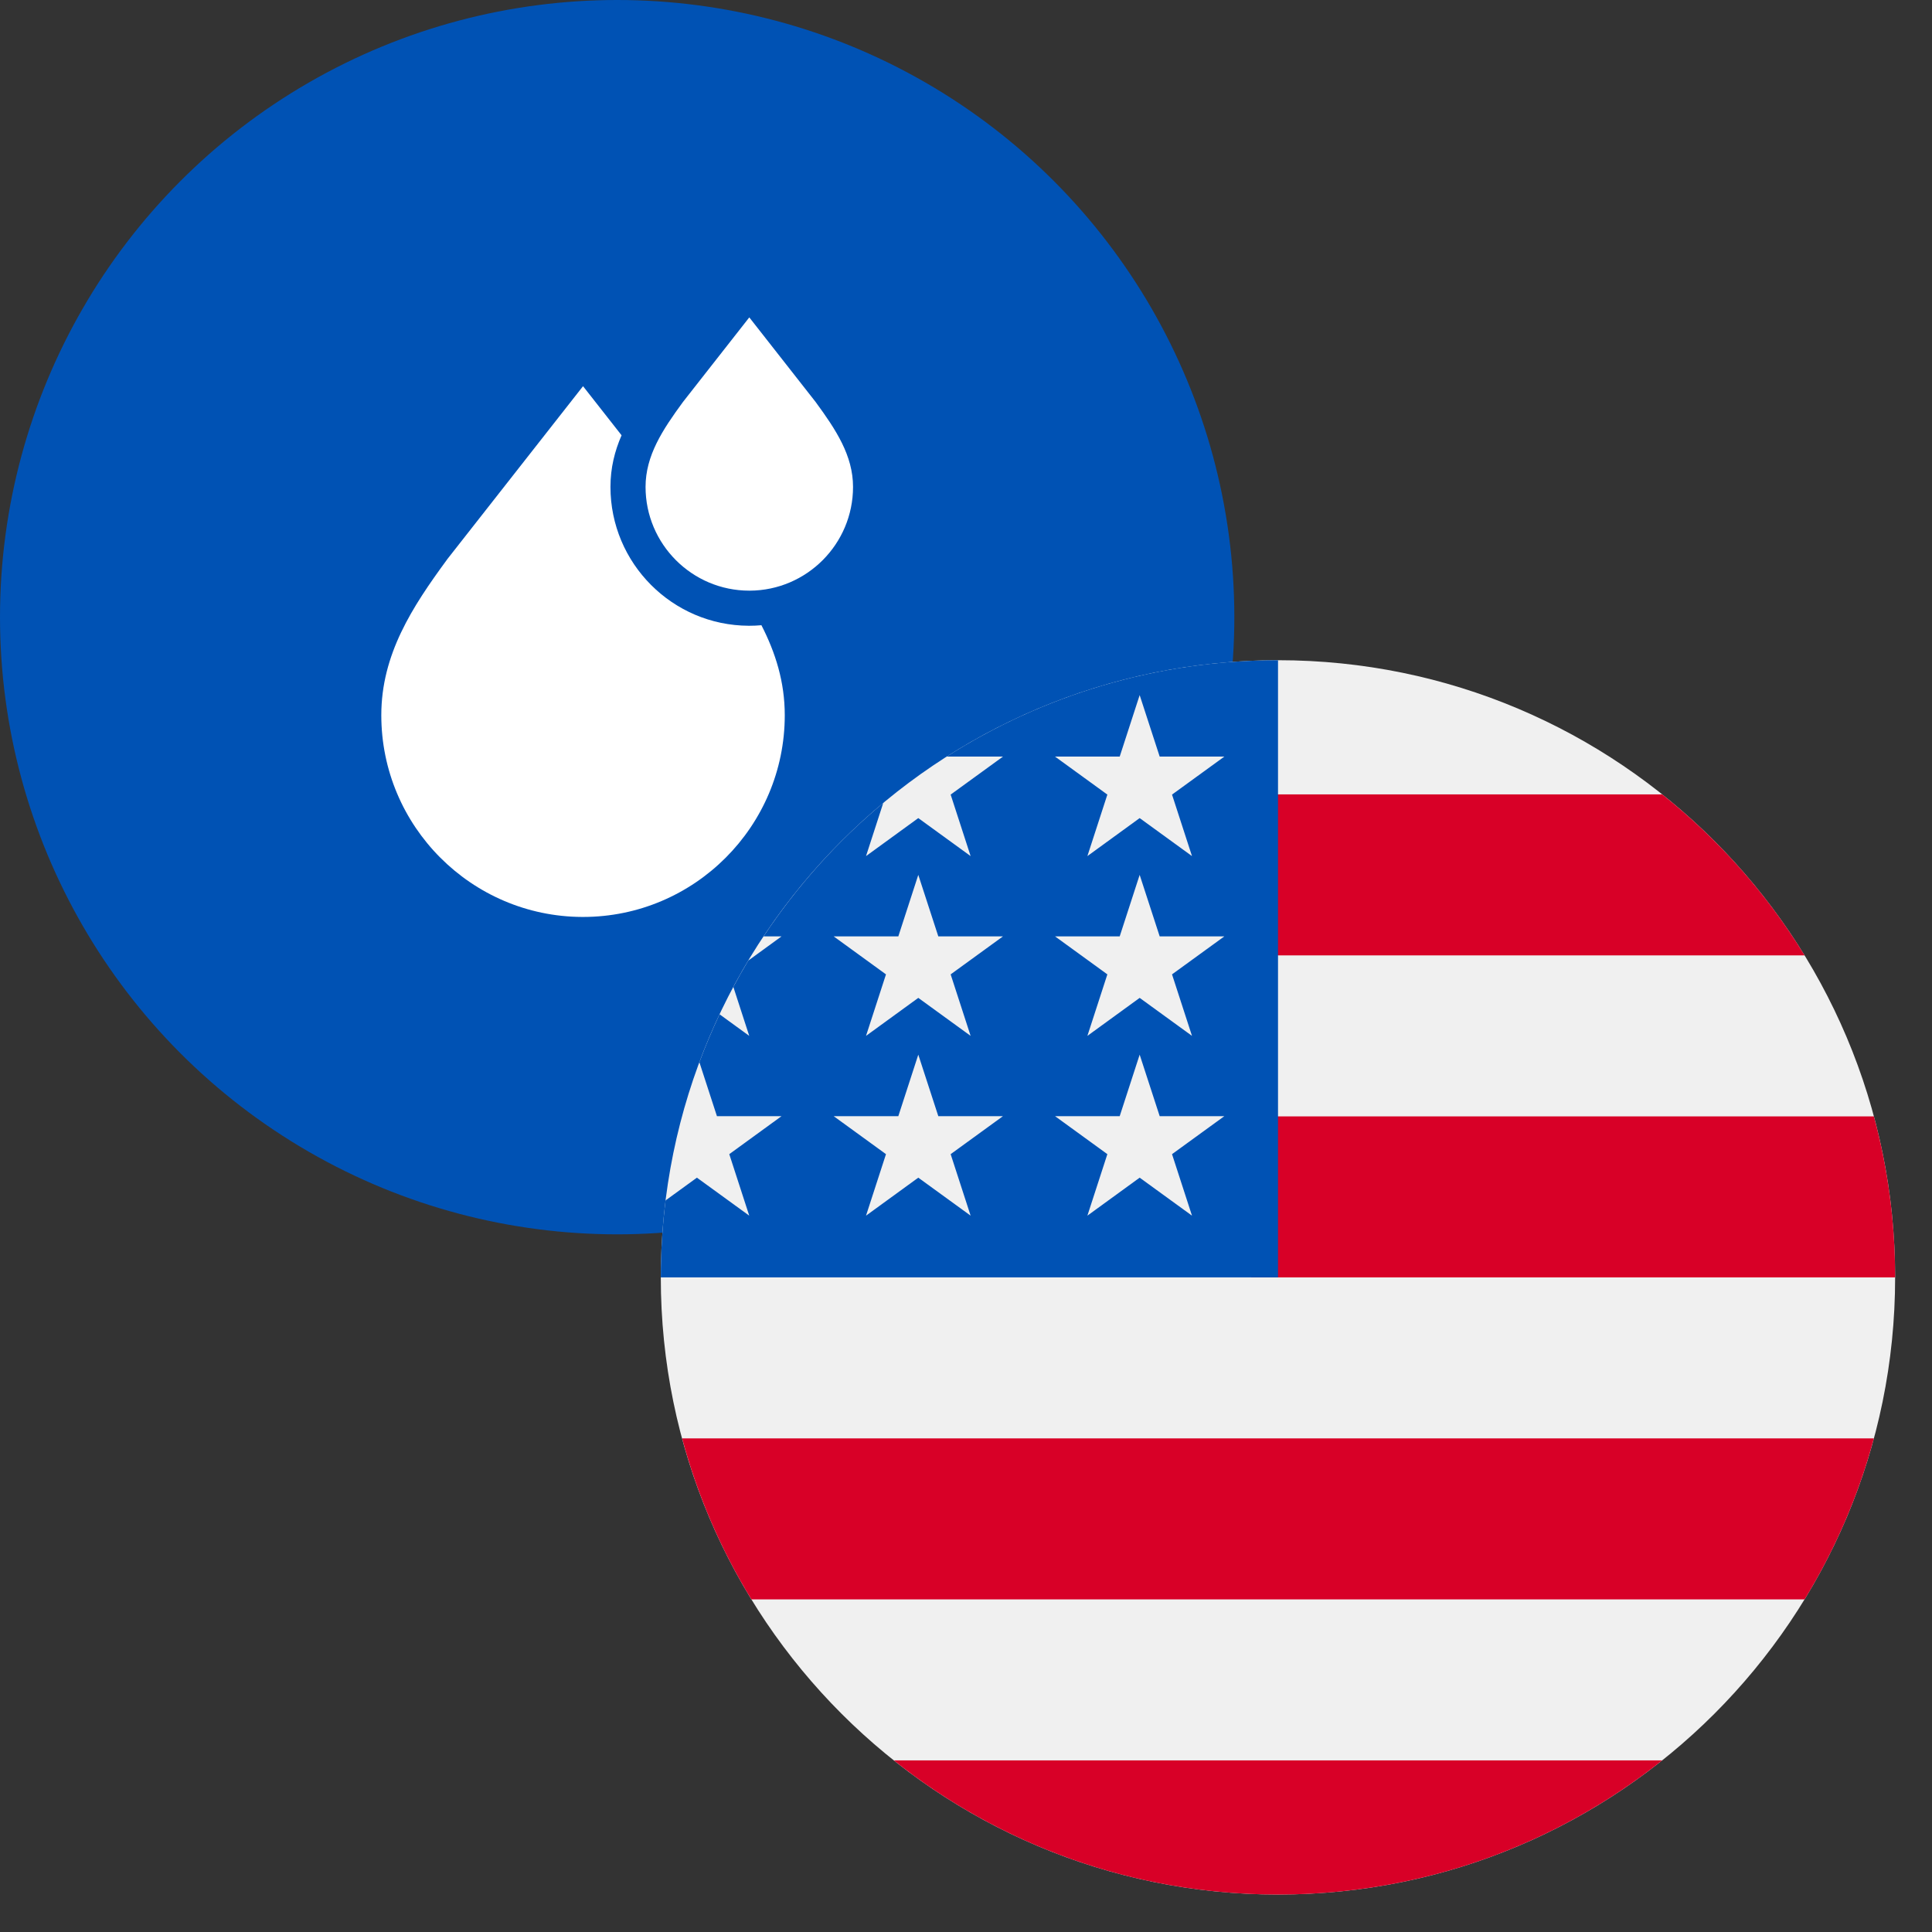 <svg width="36" height="36" viewBox="0 0 36 36" fill="none" xmlns="http://www.w3.org/2000/svg">
<rect x="0" y="0" width="36" height="36" fill="#333333" stroke="none"/>
<circle cx="11.5" cy="11.5" r="11.5" fill="#0052B4"/>
<path d="M13.962 11.006H13.972C15.033 11.001 15.895 10.136 15.895 9.073C15.895 8.49 15.579 8.01 15.197 7.489L13.962 5.914L12.727 7.489C12.345 8.01 12.029 8.489 12.029 9.073C12.029 10.139 12.896 11.006 13.962 11.006Z" fill="white"/>
<path d="M13.962 11.66L13.951 11.66C12.529 11.654 11.375 10.496 11.375 9.073C11.375 8.72 11.454 8.405 11.582 8.111L10.864 7.196L8.335 10.419L8.329 10.428C7.684 11.307 7.105 12.191 7.105 13.327C7.105 15.395 8.783 17.078 10.849 17.086L10.864 17.086C12.937 17.086 14.623 15.399 14.623 13.327C14.623 12.706 14.45 12.161 14.188 11.65C14.114 11.657 14.038 11.66 13.962 11.66Z" fill="white"/>
<g clip-path="url(#clip0_6759_3480)">
<path d="M23.814 35.302C30.165 35.302 35.313 30.153 35.313 23.802C35.313 17.451 30.165 12.302 23.814 12.302C17.462 12.302 12.313 17.451 12.313 23.802C12.313 30.153 17.462 35.302 23.814 35.302Z" fill="#F0F0F0"/>
<path d="M23.314 23.802H35.313C35.313 22.764 35.175 21.759 34.917 20.802H23.314V23.802Z" fill="#D80027"/>
<path d="M23.314 17.802H33.626C32.922 16.653 32.022 15.638 30.972 14.802H23.314V17.802Z" fill="#D80027"/>
<path d="M23.814 35.302C26.52 35.302 29.008 34.367 30.972 32.802H16.655C18.619 34.367 21.107 35.302 23.814 35.302Z" fill="#D80027"/>
<path d="M14.001 29.802H33.626C34.191 28.88 34.629 27.872 34.917 26.802H12.71C12.998 27.872 13.436 28.88 14.001 29.802Z" fill="#D80027"/>
<path d="M17.64 14.098H18.689L17.714 14.806L18.086 15.952L17.111 15.244L16.137 15.952L16.458 14.962C15.6 15.677 14.848 16.515 14.228 17.448H14.563L13.943 17.899C13.846 18.06 13.754 18.224 13.665 18.39L13.961 19.302L13.408 18.9C13.271 19.192 13.145 19.489 13.032 19.793L13.359 20.798H14.563L13.589 21.506L13.961 22.652L12.986 21.944L12.402 22.368C12.344 22.838 12.313 23.316 12.313 23.802H23.814C23.814 17.451 23.814 16.702 23.814 12.302C21.542 12.302 19.424 12.961 17.64 14.098ZM18.086 22.652L17.111 21.944L16.137 22.652L16.509 21.506L15.534 20.798H16.739L17.111 19.652L17.484 20.798H18.689L17.714 21.506L18.086 22.652ZM17.714 18.156L18.086 19.302L17.111 18.594L16.137 19.302L16.509 18.156L15.534 17.448H16.739L17.111 16.302L17.484 17.448H18.689L17.714 18.156ZM22.211 22.652L21.236 21.944L20.262 22.652L20.634 21.506L19.659 20.798H20.864L21.236 19.652L21.609 20.798H22.814L21.839 21.506L22.211 22.652ZM21.839 18.156L22.211 19.302L21.236 18.594L20.262 19.302L20.634 18.156L19.659 17.448H20.864L21.236 16.302L21.609 17.448H22.814L21.839 18.156ZM21.839 14.806L22.211 15.952L21.236 15.244L20.262 15.952L20.634 14.806L19.659 14.098H20.864L21.236 12.952L21.609 14.098H22.814L21.839 14.806Z" fill="#0052B4"/>
</g>
<defs>
<clipPath id="clip0_6759_3480">
<rect width="23" height="23" fill="white" transform="translate(12.313 12.302)"/>
</clipPath>
</defs>
</svg>
